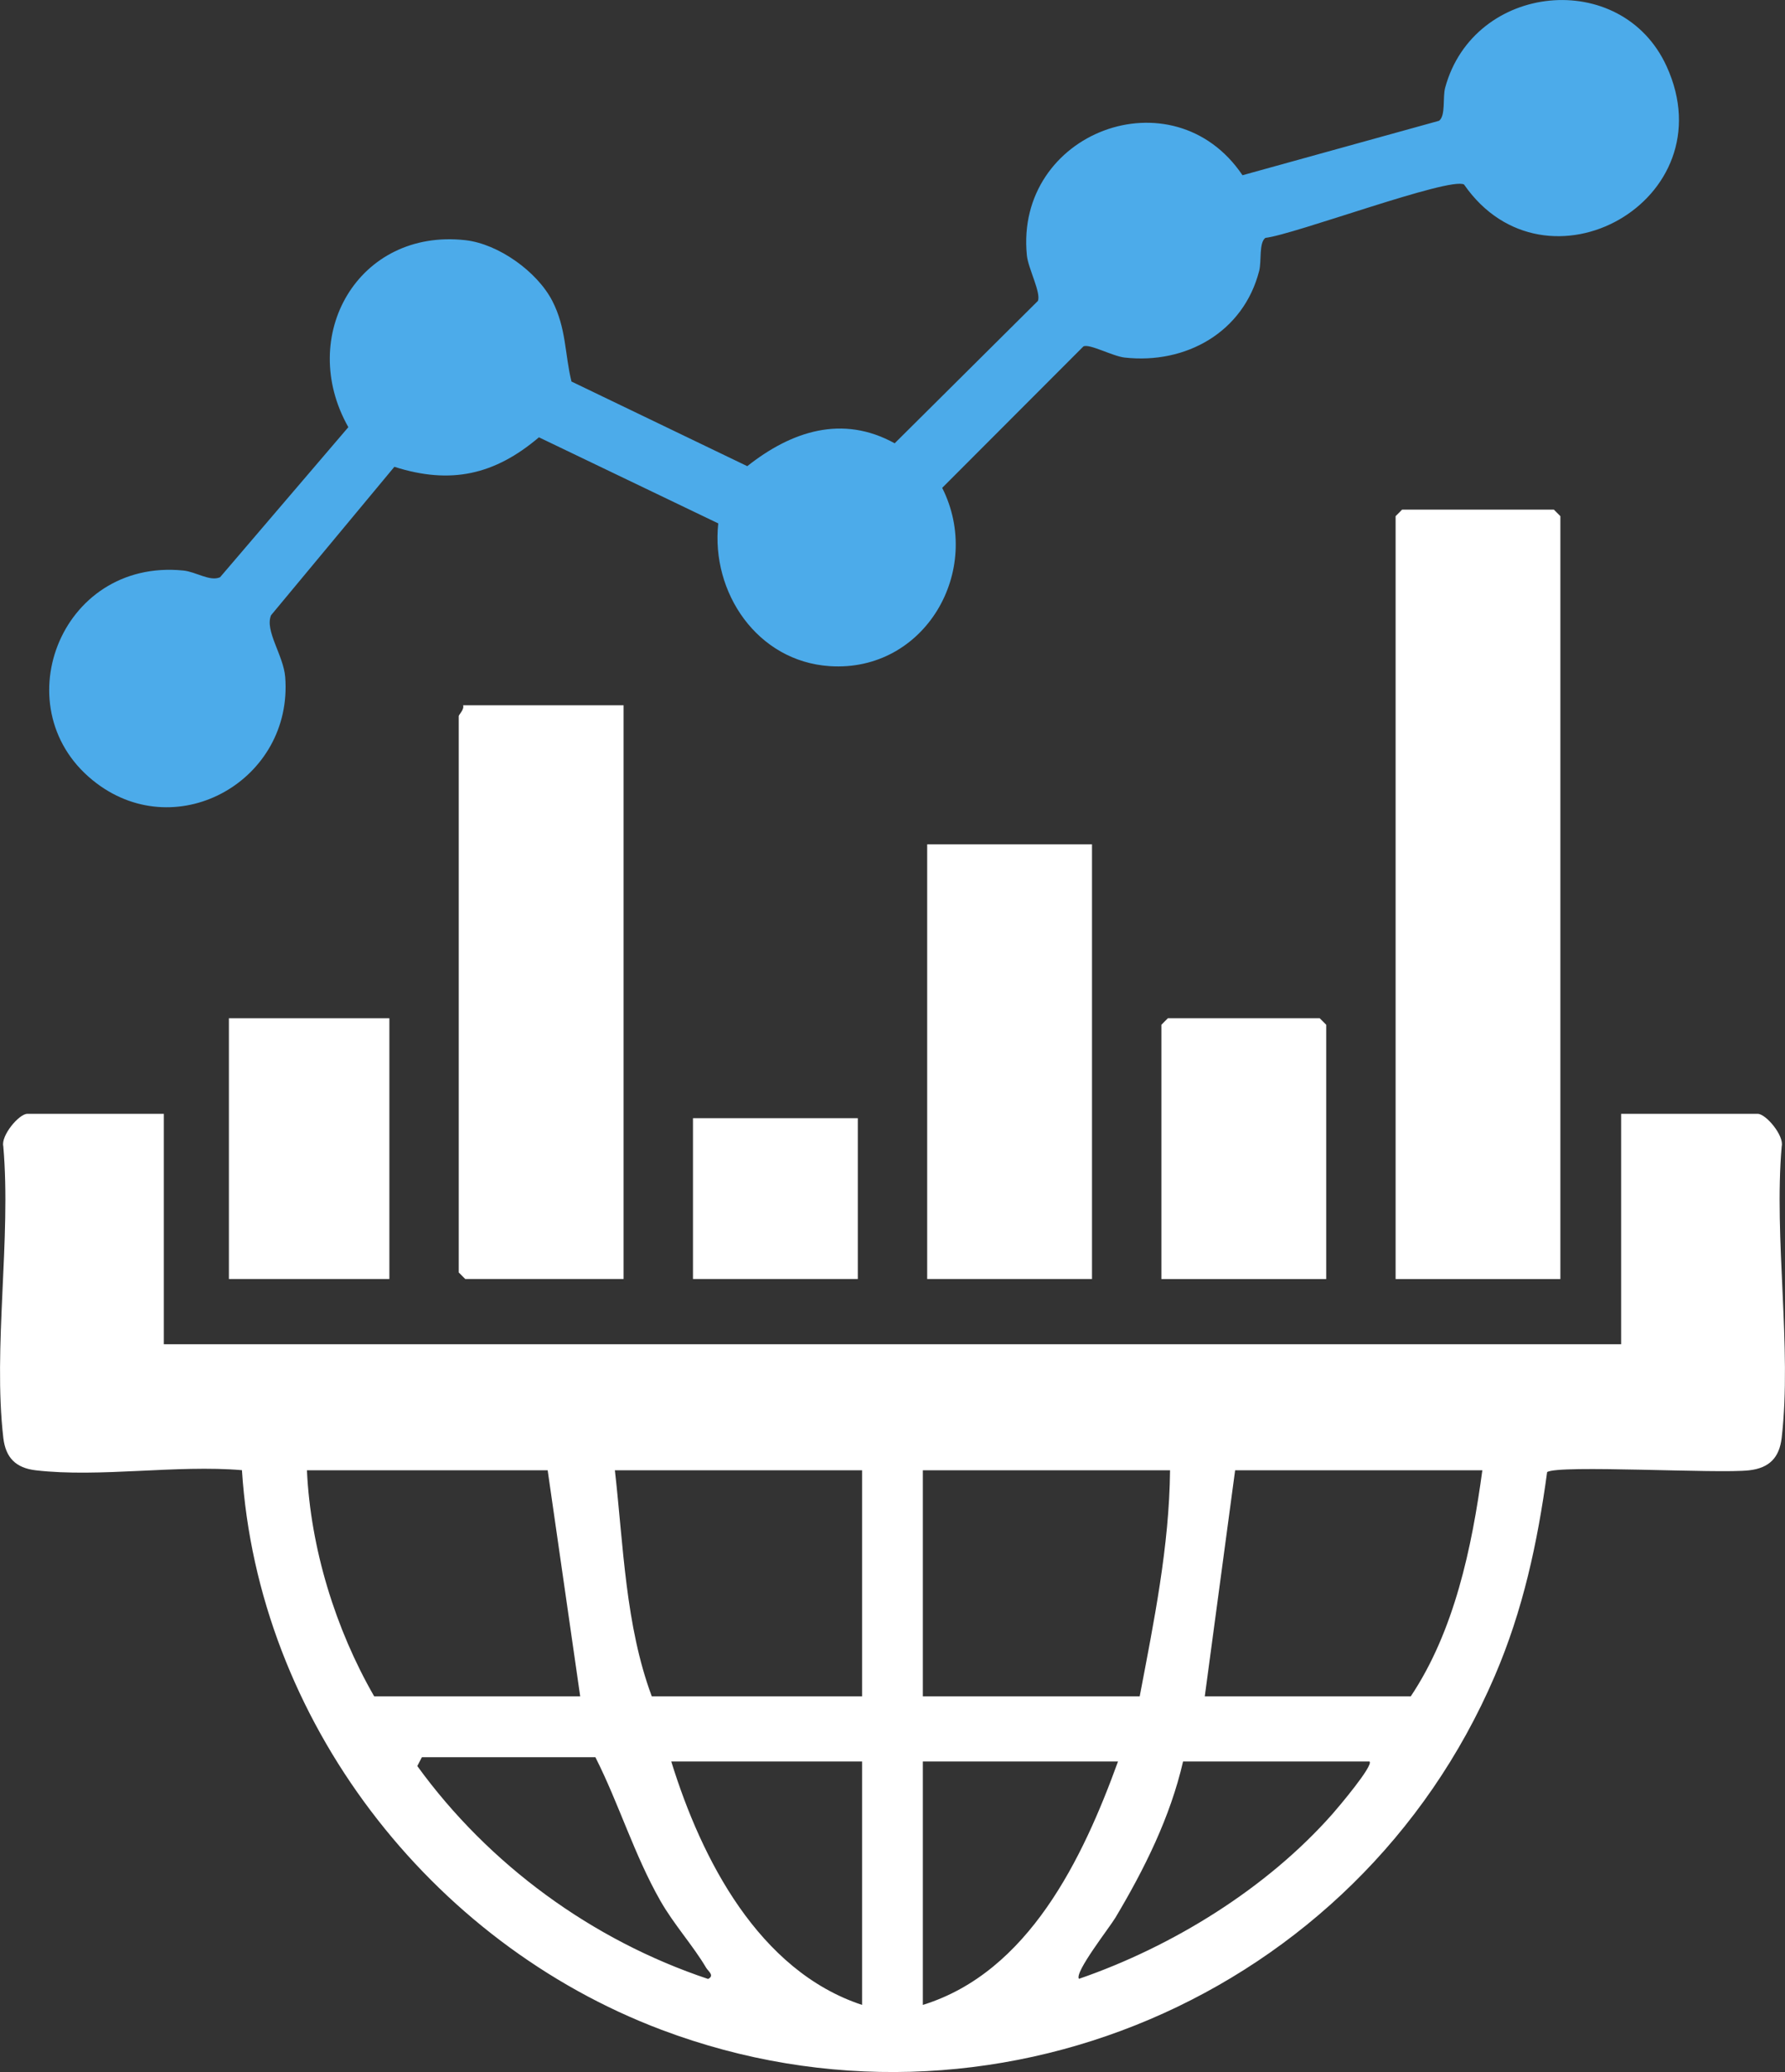 <?xml version="1.0" encoding="UTF-8"?>
<svg xmlns="http://www.w3.org/2000/svg" width="81" height="94" viewBox="0 0 81 94" fill="none">
  <rect x="0" y="0" width="81" height="94" fill="#333333" stroke="none"/>
  <g clip-path="url(#clip0_244_12150)">
    <path d="M7.434 50.527V60.978H73.564V50.527H79.763C80.135 50.527 80.966 51.517 80.85 52.001C80.487 56.18 81.321 61.138 80.85 65.22C80.745 66.127 80.285 66.594 79.374 66.698C77.981 66.86 70.695 66.436 70.206 66.779C69.768 69.994 69.111 73.045 67.828 76.031C61.592 90.556 44.907 97.693 30.02 92.079C19.502 88.114 11.703 78.019 10.979 66.692C8.021 66.439 4.514 67.034 1.625 66.698C0.714 66.592 0.254 66.125 0.15 65.22C-0.322 61.138 0.513 56.18 0.15 52.001C0.033 51.517 0.864 50.527 1.237 50.527H7.436H7.434ZM26.328 76.95L24.852 66.696H13.928C14.09 70.231 15.221 73.897 16.979 76.95H26.326H26.328ZM39.12 66.696H27.902C28.291 70.115 28.378 73.731 29.576 76.95H39.12V66.696ZM53.095 66.696H41.877V76.95H51.718C52.361 73.567 53.059 70.162 53.095 66.696ZM67.266 66.696H56.048L54.671 76.95H64.019C65.996 73.992 66.793 70.202 67.266 66.696ZM27.017 79.712H19.145L18.936 80.113C22.185 84.591 26.867 88.015 32.133 89.772C32.438 89.617 32.136 89.42 32.046 89.268C31.446 88.252 30.58 87.302 29.966 86.225C28.78 84.142 28.094 81.844 27.019 79.714L27.017 79.712ZM39.12 79.907H30.461C31.833 84.342 34.431 89.402 39.12 90.949V79.907ZM50.733 79.907H41.877V90.949C46.673 89.465 49.135 84.312 50.733 79.907ZM62.148 79.907H53.685C53.105 82.431 51.931 84.786 50.617 86.989C50.344 87.446 48.742 89.483 48.961 89.766C53.211 88.301 57.488 85.662 60.475 82.275C60.698 82.022 62.346 80.081 62.146 79.906L62.148 79.907Z" fill="white"></path>
    <path d="M66.44 8.372C65.805 7.999 58.714 10.65 57.42 10.791C57.122 11.016 57.252 11.844 57.14 12.284C56.427 15.076 53.805 16.533 51.028 16.219C50.483 16.157 49.435 15.58 49.163 15.715L42.755 22.131C44.645 25.881 41.964 30.507 37.647 30.218C34.364 29.999 32.257 26.883 32.593 23.743L24.456 19.838C22.446 21.544 20.447 21.99 17.896 21.176L12.301 27.908C12.003 28.608 12.865 29.726 12.942 30.714C13.303 35.362 8.109 38.331 4.388 35.537C0.073 32.297 2.673 25.31 8.322 25.881C8.9 25.94 9.527 26.391 9.987 26.185L15.807 19.378C13.465 15.236 16.259 10.356 21.114 10.895C22.617 11.061 24.373 12.32 25.06 13.646C25.699 14.881 25.626 16.056 25.932 17.307L33.91 21.147C35.911 19.562 38.223 18.797 40.599 20.109L47.097 13.652C47.251 13.288 46.656 12.172 46.598 11.589C46.036 5.989 53.239 3.288 56.382 7.949L65.302 5.479C65.609 5.246 65.459 4.424 65.578 3.981C66.872 -0.794 73.586 -1.46 75.628 3.009C78.406 9.089 70.137 13.699 66.438 8.374L66.44 8.372Z" fill="#4CABEA"></path>
    <path d="M70.807 58.022H63.33V23.415L63.624 23.119H70.513L70.807 23.415V58.022Z" fill="white"></path>
    <path d="M28.297 31.993V58.02H21.113L20.817 57.724V32.485C20.817 32.419 21.078 32.184 21.015 31.993H28.297Z" fill="white"></path>
    <path d="M49.553 38.302H42.074V58.02H49.553V38.302Z" fill="white"></path>
    <path d="M60.181 58.022H52.702V46.486L52.996 46.19H59.886L60.181 46.486V58.022Z" fill="white"></path>
    <path d="M17.669 46.19H10.387V58.02H17.669V46.19Z" fill="white"></path>
    <path d="M38.926 50.725H31.446V58.02H38.926V50.725Z" fill="white"></path>
  </g>
  <defs>
    <clipPath id="clip0_244_12150">
      <rect width="81" height="94" fill="white"></rect>
    </clipPath>
  </defs>
</svg>
